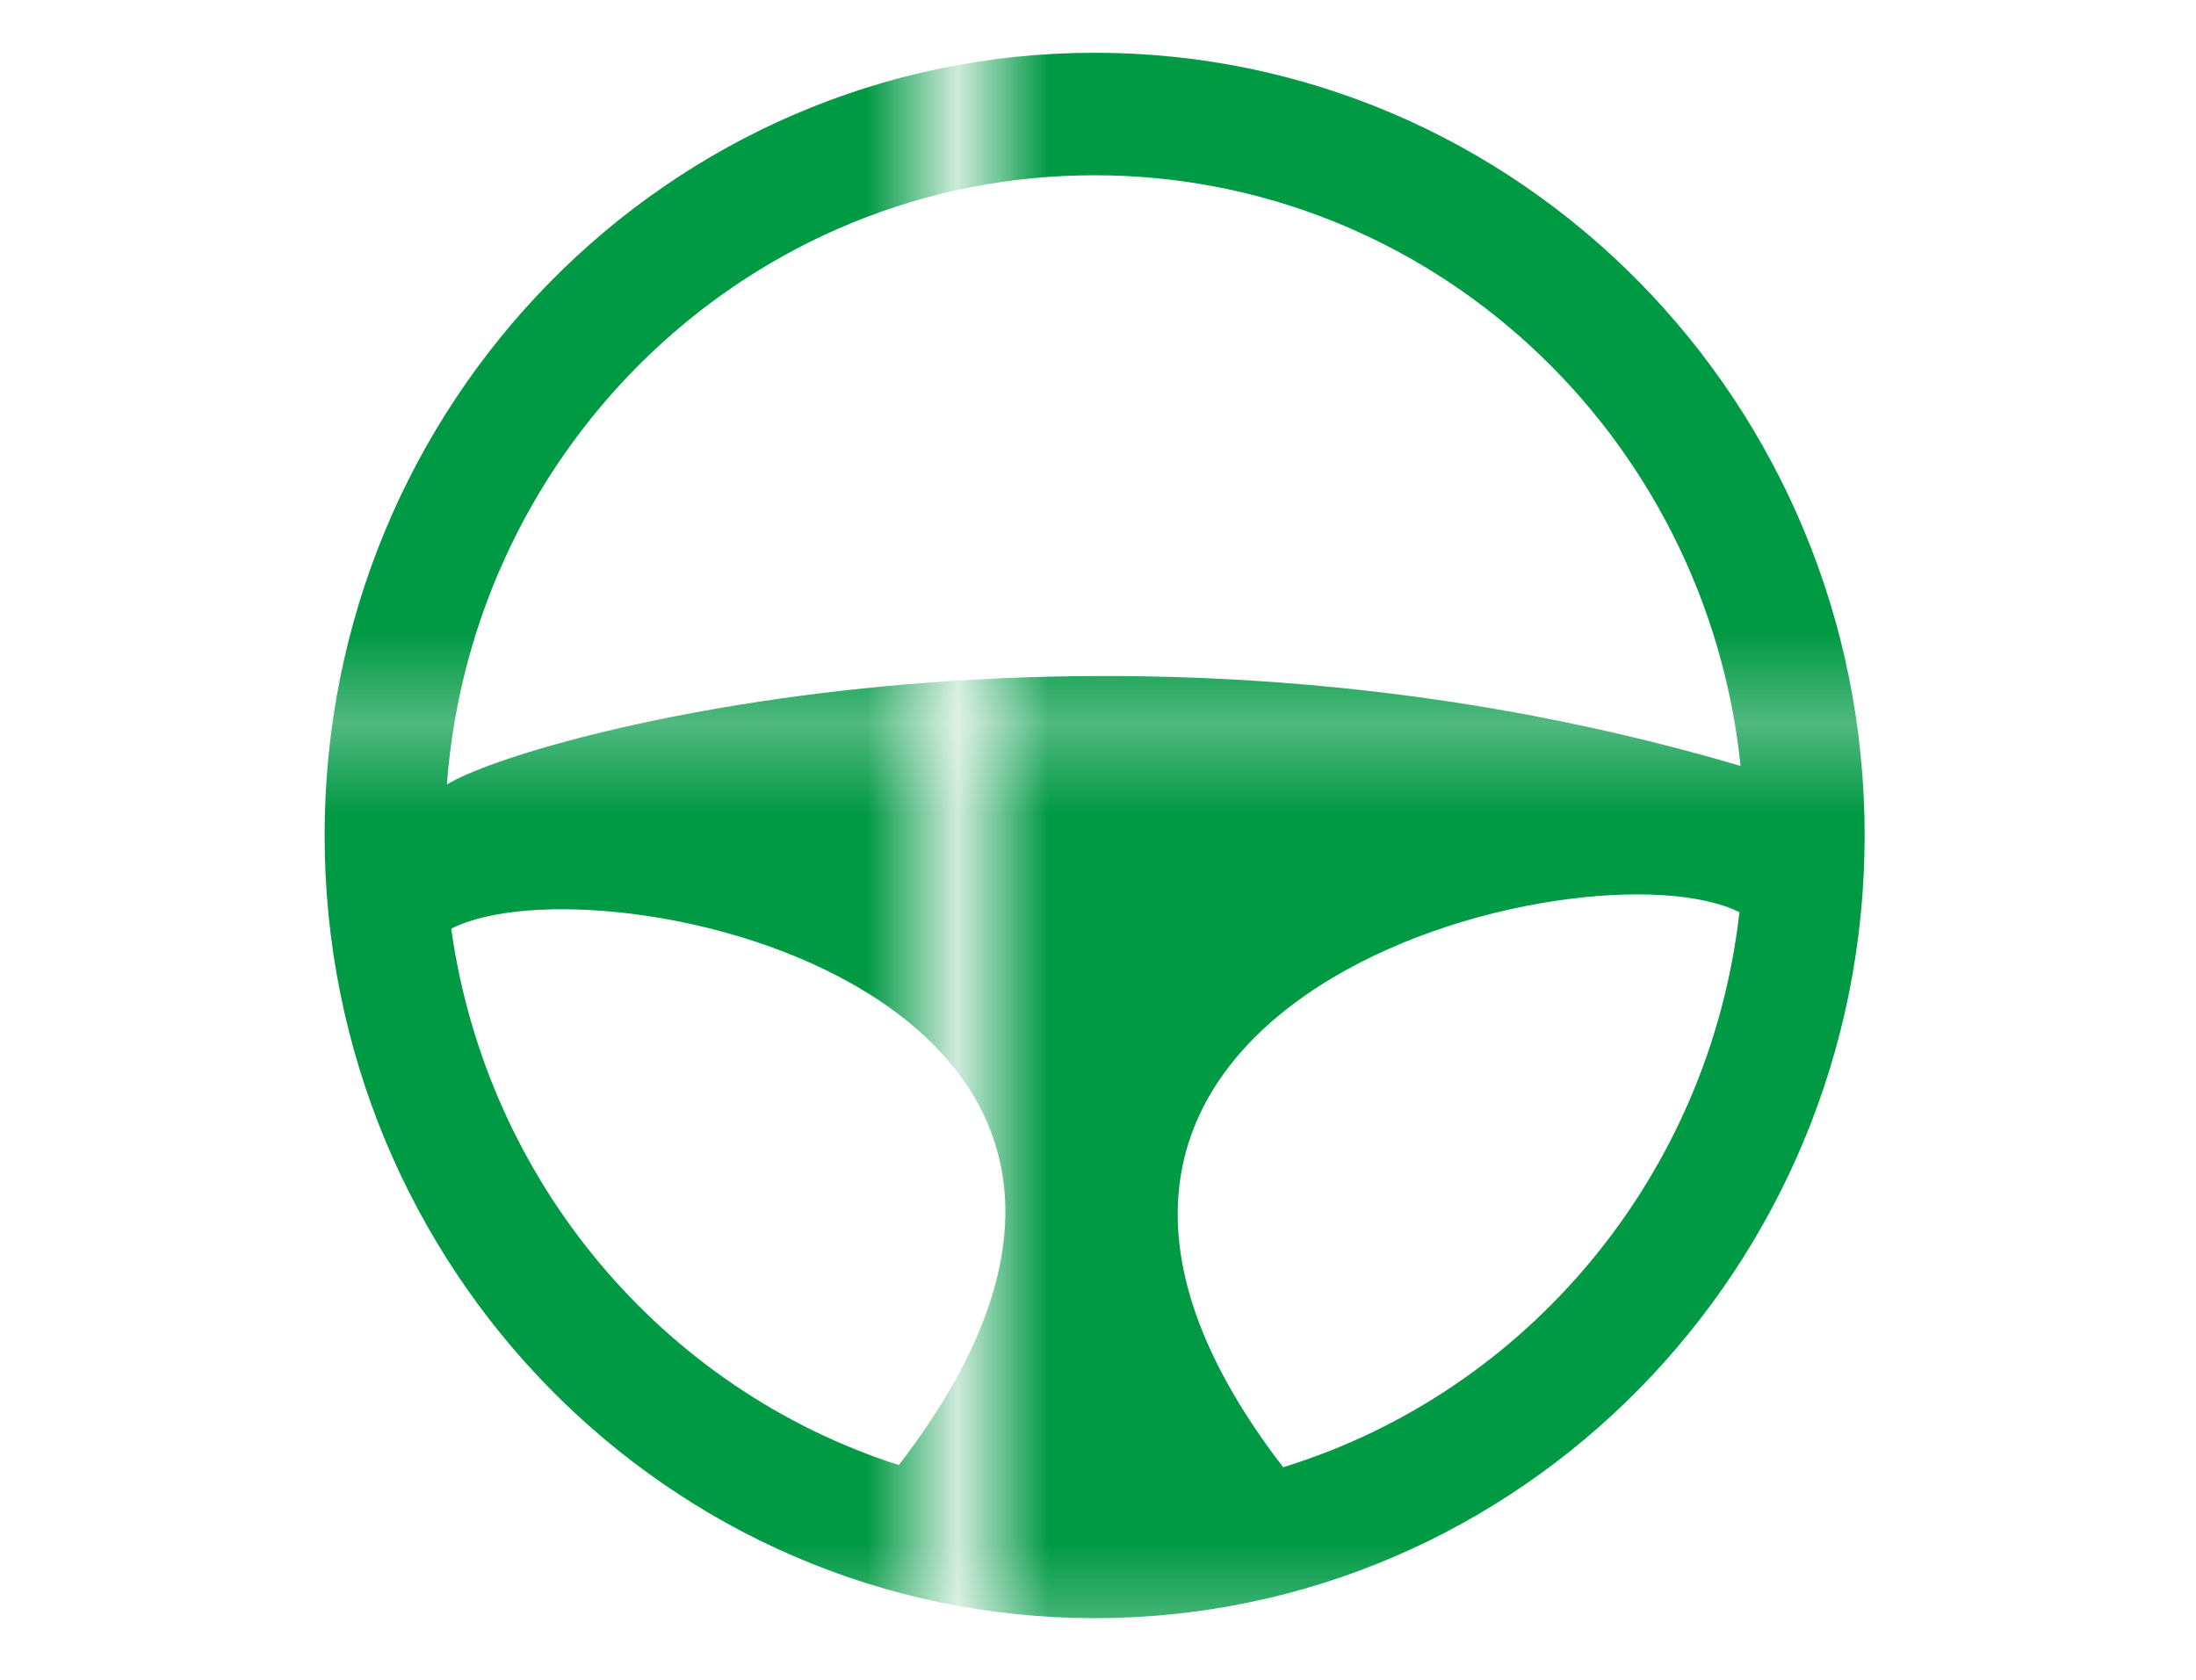 <?xml version="1.0" encoding="utf-8"?>
<!-- Generator: Adobe Illustrator 15.0.0, SVG Export Plug-In . SVG Version: 6.00 Build 0)  -->
<!DOCTYPE svg PUBLIC "-//W3C//DTD SVG 1.1//EN" "http://www.w3.org/Graphics/SVG/1.1/DTD/svg11.dtd">
<svg version="1.1" xmlns:x="http://ns.adobe.com/Extensibility/1.0/" xmlns:i="http://ns.adobe.com/AdobeIllustrator/10.0/" xmlns:graph="http://ns.adobe.com/Graphs/1.0/"
	 xmlns="http://www.w3.org/2000/svg" xmlns:xlink="http://www.w3.org/1999/xlink" x="0px" y="0px" width="24.09px" height="18.43px"
	 viewBox="0 0 24.09 18.43" enable-background="new 0 0 24.09 18.43" xml:space="preserve">
<pattern  y="18.43" width="10.19" height="9.684" patternUnits="userSpaceOnUse" id="新建图案色板_2" viewBox="0 -9.684 10.19 9.684" overflow="visible">
	<g>
		<polygon fill="none" points="0,0 10.19,0 10.19,-9.684 0,-9.684 		"/>
		<polygon fill="#009944" points="10.19,0 0,0 0,-9.684 10.19,-9.684 		"/>
	</g>
</pattern>
<g id="ST">
	<rect x="-0.002" y="0.003" fill="none" width="24.094" height="18.425"/>
</g>
<g id="图层_2">
	<g id="XMLID_2_">
		<g>
			<path fill="url(#新建图案色板_2)" d="M19.085,10.011c-1.664-0.838-8.958,0.957-5.009,6.088
				c2.67-0.821,4.674-3.193,5.005-6.084L19.085,10.011z M12.008,0.579c4.665,0,8.447,3.843,8.447,8.586
				c0,4.747-3.782,8.59-8.447,8.59s-8.447-3.844-8.447-8.59C3.561,4.422,7.343,0.579,12.008,0.579z M19.094,8.404
				c-0.377-3.643-3.406-6.481-7.086-6.481c-3.753,0-6.824,2.948-7.106,6.685C5.764,8.073,12.098,6.339,19.094,8.404z M9.861,16.074
				c3.953-5.14-3.263-6.726-4.911-5.884c0.389,2.785,2.331,5.058,4.906,5.884H9.861z"/>
		</g>
		<g>
		</g>
	</g>
</g>
</svg>
